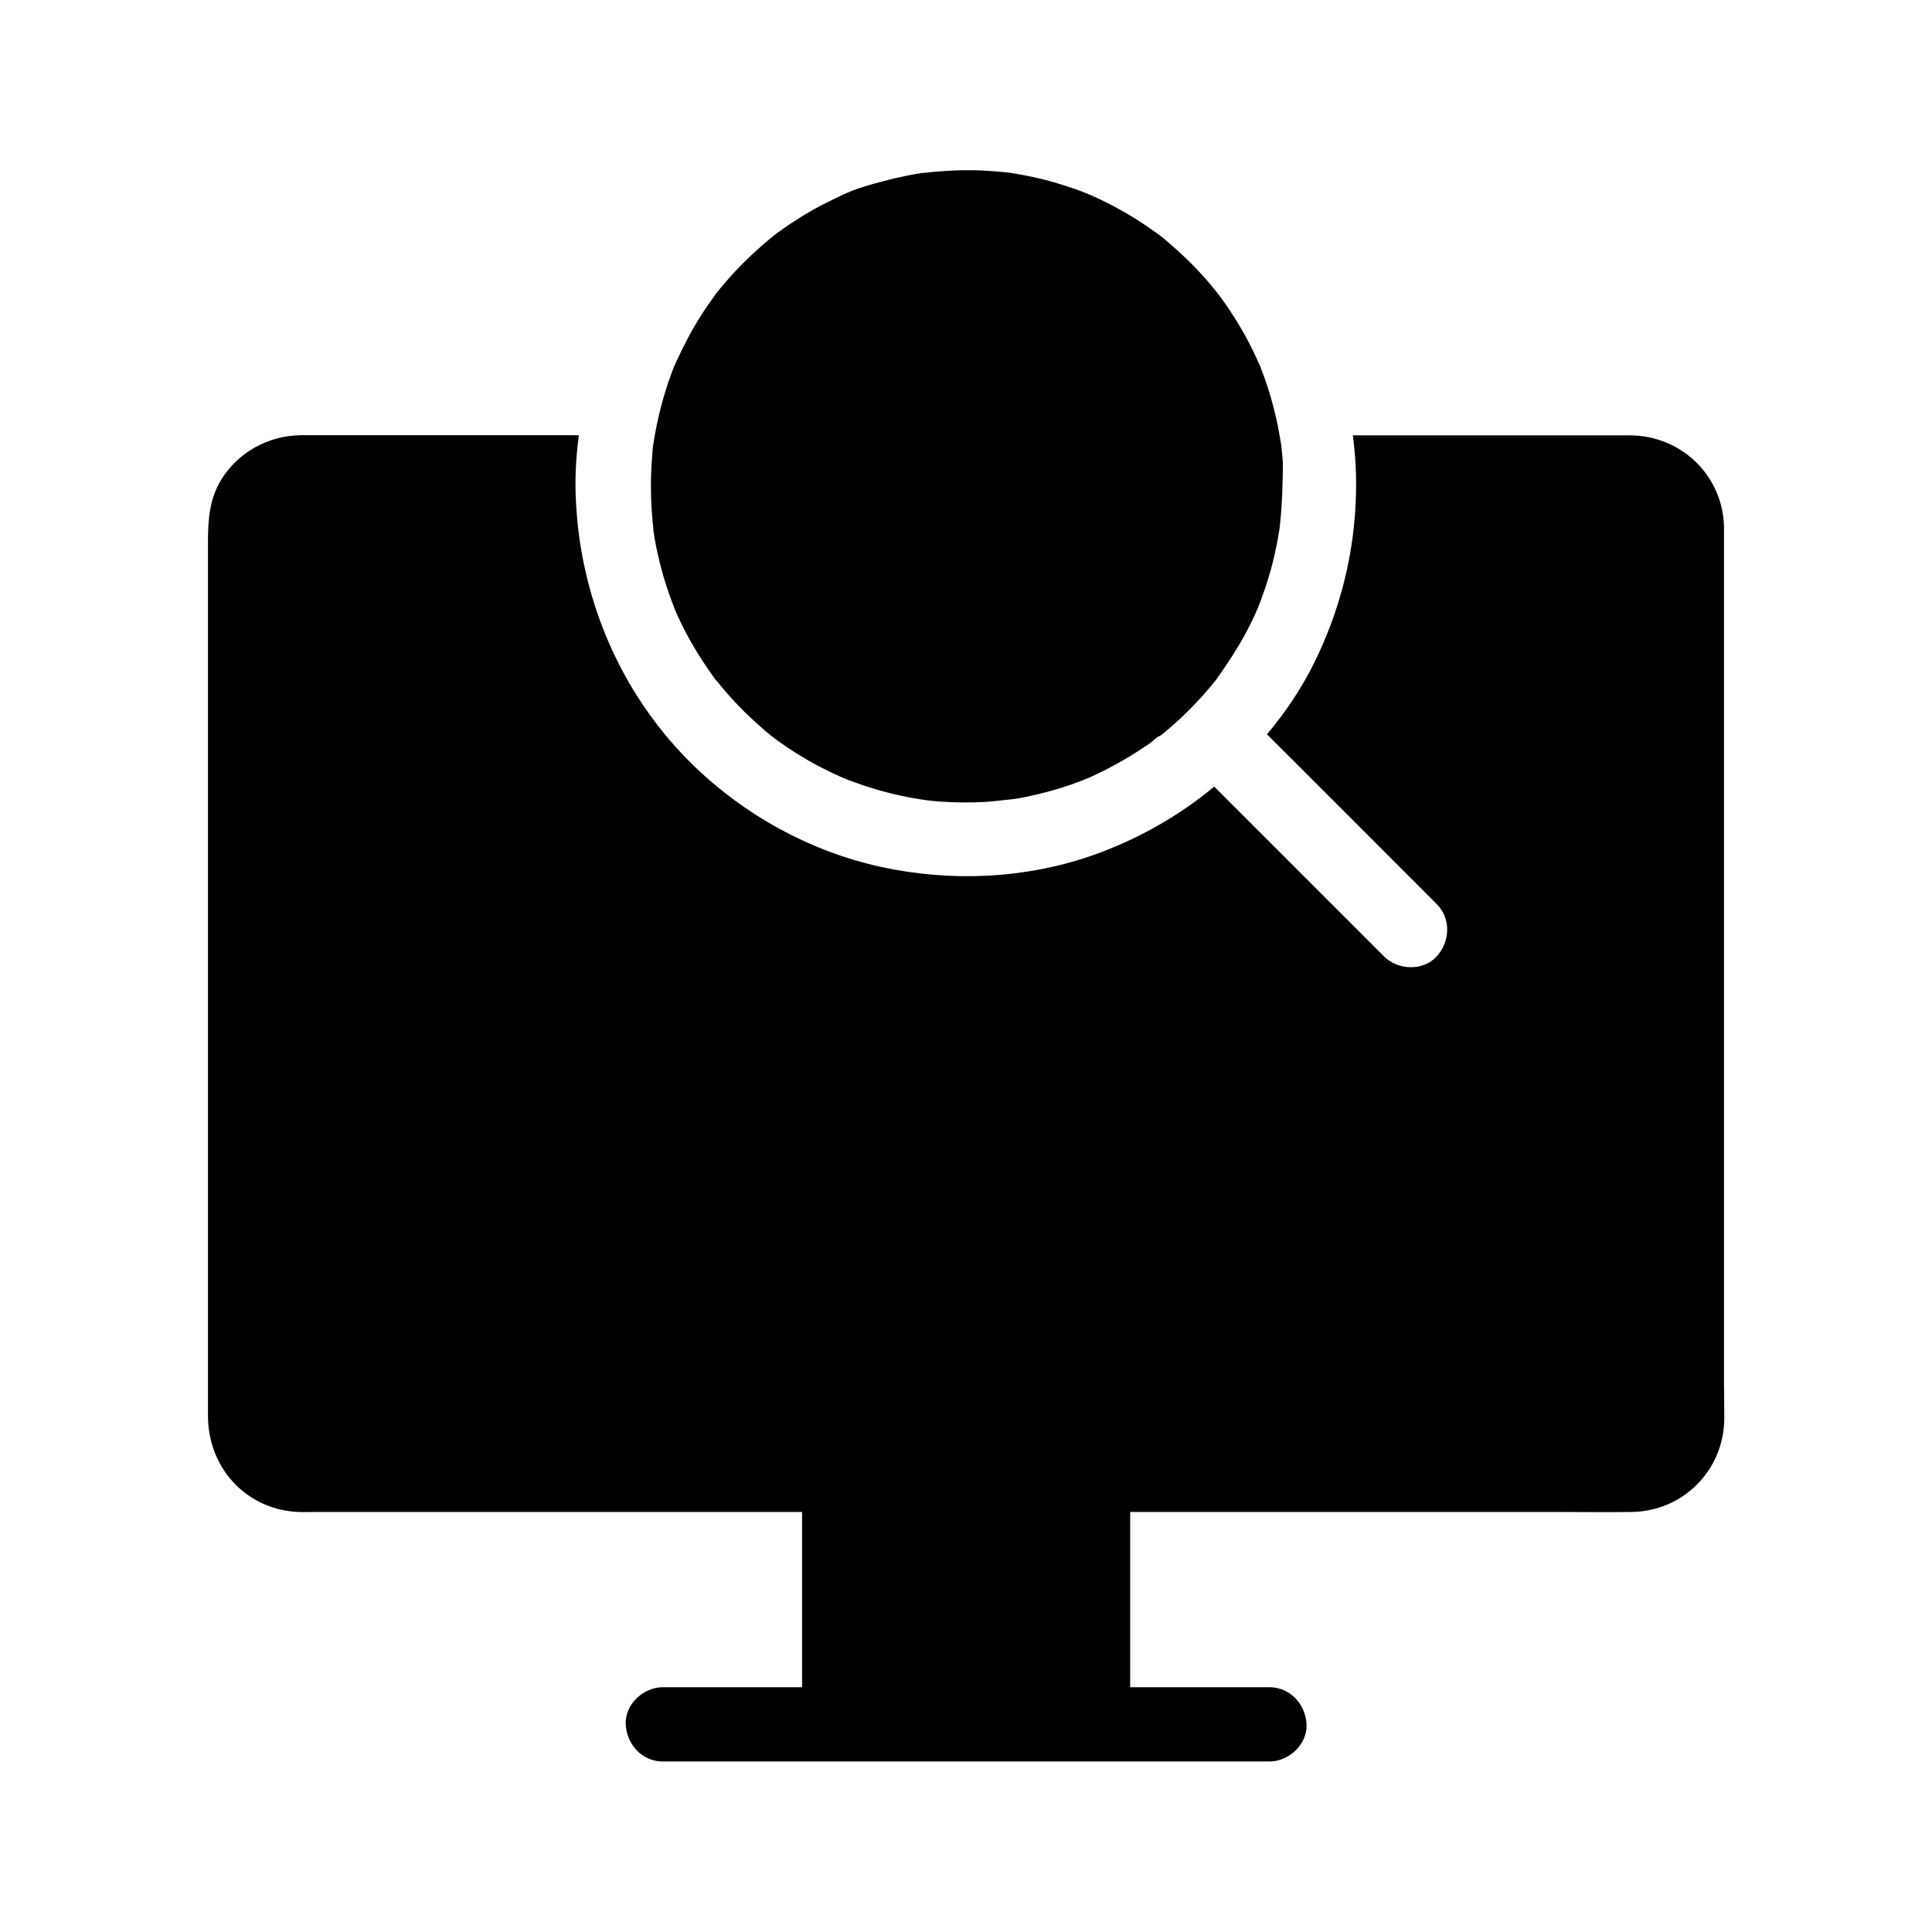 <?xml version="1.0" encoding="UTF-8"?>
<!-- Uploaded to: SVG Find, www.svgrepo.com, Generator: SVG Find Mixer Tools -->
<svg fill="#000000" width="800px" height="800px" version="1.1" viewBox="144 144 512 512" xmlns="http://www.w3.org/2000/svg">
 <g>
  <path d="m600.88 511.48v-227.65-0.395c-0.441-13.578-11.414-24.008-24.945-24.059h-15.105-58.301c0.297 2.461 0.543 4.922 0.688 7.379 0.148 2.461 0.195 4.922 0.148 7.379-0.246 16.039-4.184 31.93-11.562 46.445-0.051 0.098-0.098 0.195-0.148 0.297-2.41 4.676-5.215 9.102-8.363 13.285-1.133 1.523-2.312 3-3.543 4.43 15.008 15.008 30.012 29.961 44.969 44.969 3.887 3.887 3.59 9.988 0 13.922-3.59 3.938-10.281 3.641-13.922 0l-45.016-45.016c-9.496 7.871-20.367 14.023-32.227 18.203-17.859 6.25-37.492 7.086-55.941 3.102-18.844-4.082-36.508-13.824-50.234-27.305-17.664-17.367-28.242-40.641-30.453-65.238-0.195-2.41-0.344-4.773-0.395-7.133-0.051-2.461 0-4.922 0.148-7.379 0.148-2.461 0.395-4.922 0.738-7.379l-68.34-0.008h-5.41c-8.609 0.148-16.629 4.527-21.105 11.906-3.102 5.117-3.445 10.676-3.445 16.434v199.75 31.93c0.051 13.332 9.645 24.254 23.074 25.289 1.82 0.148 3.691 0.051 5.512 0.051h128.86v46.445h-36.898c-5.164 0-10.086 4.527-9.84 9.84 0.246 5.312 4.328 9.84 9.84 9.84h160.74c5.164 0 10.086-4.527 9.84-9.84-0.246-5.312-4.328-9.84-9.84-9.84h-36.898v-46.445h113.41c6.496 0 12.988 0.098 19.484 0 13.629-0.195 24.402-11.02 24.551-24.648-0.008-2.809-0.059-5.711-0.059-8.566z"/>
  <path d="m483.2 283.05c-0.051 0.344-0.148 1.277-0.148 1.328-0.051 0.297-0.098 0.59-0.148 0.836-0.195 1.18-0.395 2.312-0.641 3.492-0.59 2.902-1.277 5.758-2.164 8.609-0.789 2.559-1.672 5.066-2.656 7.578-0.051 0.098-0.148 0.344-0.195 0.492 0 0.051-0.051 0.148-0.098 0.195 0 0 0 0.051-0.051 0.051v0.051c-0.148 0.297-0.297 0.59-0.395 0.934-0.641 1.379-1.277 2.707-1.969 4.035-2.41 4.676-5.266 8.953-8.266 13.234 0 0.051-0.051 0.051-0.051 0.098-0.051 0.098-0.148 0.195-0.246 0.297-0.344 0.441-0.738 0.887-1.082 1.328-0.836 0.984-1.672 1.969-2.559 2.953-0.984 1.082-1.969 2.117-2.953 3.148-0.789 0.789-1.625 1.574-2.41 2.363-1.574 1.477-3.199 2.902-4.871 4.281-0.297 0.246-0.543 0.441-0.836 0.641-0.688 0.051-2.262 1.723-2.856 2.066-3.543 2.461-7.231 4.676-11.02 6.641-0.934 0.492-1.871 0.934-2.805 1.379-0.441 0.195-0.836 0.395-1.23 0.59-0.051 0-0.344 0.148-0.641 0.297 0.051 0 0.051 0 0.098-0.051-0.195 0.098-0.441 0.195-0.543 0.246-0.543 0.195-1.082 0.441-1.574 0.641-1.082 0.395-2.117 0.789-3.199 1.18-3.836 1.328-7.824 2.363-11.809 3.199-1.133 0.246-2.215 0.441-3.344 0.59-0.492 0.098-1.82 0.148-1.969 0.195 0.051 0 0.344 0 1.082-0.051-2.066 0.098-4.184 0.441-6.25 0.59-4.133 0.246-8.316 0.195-12.496-0.098-0.984-0.098-2.016-0.148-3-0.297-0.395-0.051-0.738-0.098-1.133-0.148-1.969-0.297-3.984-0.641-5.953-1.082-4.231-0.887-8.363-2.117-12.398-3.59-0.836-0.297-1.723-0.641-2.559-0.984-0.195-0.098-0.441-0.148-0.641-0.246-0.148-0.098-0.297-0.148-0.441-0.195-2.016-0.887-3.938-1.871-5.902-2.856-3.691-1.969-7.281-4.184-10.676-6.641-0.441-0.344-0.934-0.688-1.379-1.031-0.738-0.59-1.477-1.18-2.164-1.77-1.82-1.574-3.59-3.199-5.312-4.871-1.723-1.723-3.394-3.492-4.969-5.312-0.836-0.984-1.672-1.969-2.508-3-0.051-0.051-0.148-0.148-0.195-0.246 0-0.051-0.051-0.051-0.098-0.098l-0.152-0.152v-0.051c0-0.051-0.051-0.051-0.051-0.098 0 0 0-0.051-0.051-0.051-0.344-0.441-0.688-0.887-0.984-1.379-2.953-4.184-5.609-8.562-7.824-13.137-0.59-1.23-1.18-2.461-1.723-3.738v-0.051c-0.051-0.098-0.098-0.246-0.148-0.441-0.195-0.543-0.441-1.133-0.641-1.672-1.031-2.754-1.969-5.609-2.707-8.461-0.641-2.41-1.23-4.871-1.672-7.332-0.195-0.984-0.344-2.016-0.492-3.051v-0.051-0.051-0.051-0.051-0.098-0.098-0.051-0.051c0-0.195-0.051-0.395-0.051-0.492-0.098-0.887-0.195-1.77-0.246-2.609-0.441-5.312-0.441-10.676 0-16.039 0.051-0.789 0.098-1.625 0.195-2.41 0-0.051 0.051-0.246 0.148-0.836 0.098-0.543 0.148-1.031 0.246-1.574 0.441-2.609 0.984-5.164 1.625-7.676 0.543-2.164 1.18-4.328 1.871-6.445 0.395-1.133 0.789-2.262 1.18-3.344 0.195-0.492 0.395-0.984 0.59-1.477 0.098-0.195 0.543-1.277 0.641-1.426 1.969-4.231 4.082-8.316 6.594-12.203 1.23-1.969 2.609-3.836 3.938-5.707 0.051-0.051 0.051-0.098 0.098-0.148 0.051-0.051 0.051-0.098 0.148-0.148 0.344-0.395 0.688-0.836 1.031-1.277 0.984-1.18 1.969-2.312 3-3.445 3.051-3.344 6.348-6.445 9.84-9.348 0.344-0.297 0.688-0.543 1.031-0.836 0 0 0.051 0 0.051-0.051 0.836-0.641 1.723-1.277 2.559-1.871 1.82-1.277 3.691-2.461 5.559-3.641 1.672-0.984 3.394-1.969 5.164-2.856 1.031-0.543 2.066-1.031 3.102-1.523 0.441-0.195 2.164-1.082 2.312-1.133-0.051 0.051-0.246 0.148-0.641 0.344 3.492-1.77 7.625-2.856 11.367-3.836 1.969-0.543 3.938-0.984 5.953-1.379 0.887-0.195 1.77-0.344 2.656-0.492 0.543-0.098 1.133-0.195 1.672-0.246h0.098c4.133-0.441 8.215-0.738 12.398-0.688 1.918 0 3.836 0.098 5.758 0.246 1.031 0.098 2.016 0.148 3 0.246 0.441 0.051 0.887 0.098 1.328 0.148h0.051 0.051c4.133 0.641 8.215 1.477 12.203 2.656 1.871 0.543 3.691 1.133 5.512 1.77 1.082 0.395 2.117 0.789 3.199 1.23 0.246 0.098 0.492 0.195 0.738 0.297-0.195-0.051-0.344-0.098-0.344-0.098 0.051 0 0.246 0.098 0.688 0.246h-0.051c0.098 0.051 0.195 0.051 0.246 0.098-0.051 0-0.148-0.051-0.195-0.051 0.098 0.051 0.246 0.098 0.395 0.148 3.789 1.723 7.477 3.691 10.973 5.856 1.77 1.133 3.543 2.312 5.266 3.543 0.195 0.148 0.543 0.395 0.836 0.59 0.051 0.051 0.148 0.098 0.195 0.148 0 0 0.051 0.051 0.051 0.051 0.984 0.688 1.871 1.523 2.805 2.312 3.641 3.102 7.035 6.445 10.137 10.035 0.738 0.836 1.426 1.723 2.117 2.559 0.098 0.098 0.148 0.195 0.246 0.297 0.395 0.543 0.836 1.082 1.23 1.625 1.426 1.969 2.805 4.035 4.082 6.102 1.277 2.066 2.461 4.184 3.543 6.297 0.543 1.082 1.082 2.164 1.574 3.246 0.195 0.492 0.441 0.984 0.641 1.477 0 0.051 0.051 0.051 0.051 0.098 0 0 0 0.051 0.051 0.098 0.051 0.051 0 0.051 0.051 0.051 0.051 0.098 0.098 0.246 0.148 0.344 1.82 4.527 3.246 9.199 4.328 13.922 0.543 2.312 0.934 4.625 1.328 6.938 0 0.098 0.051 0.148 0.051 0.246 0.051 0.344 0.051 0.688 0.098 0.984 0.148 1.277 0.246 2.609 0.344 3.887-0.047 5.469-0.195 10.879-0.785 16.293z"/>
 </g>
</svg>